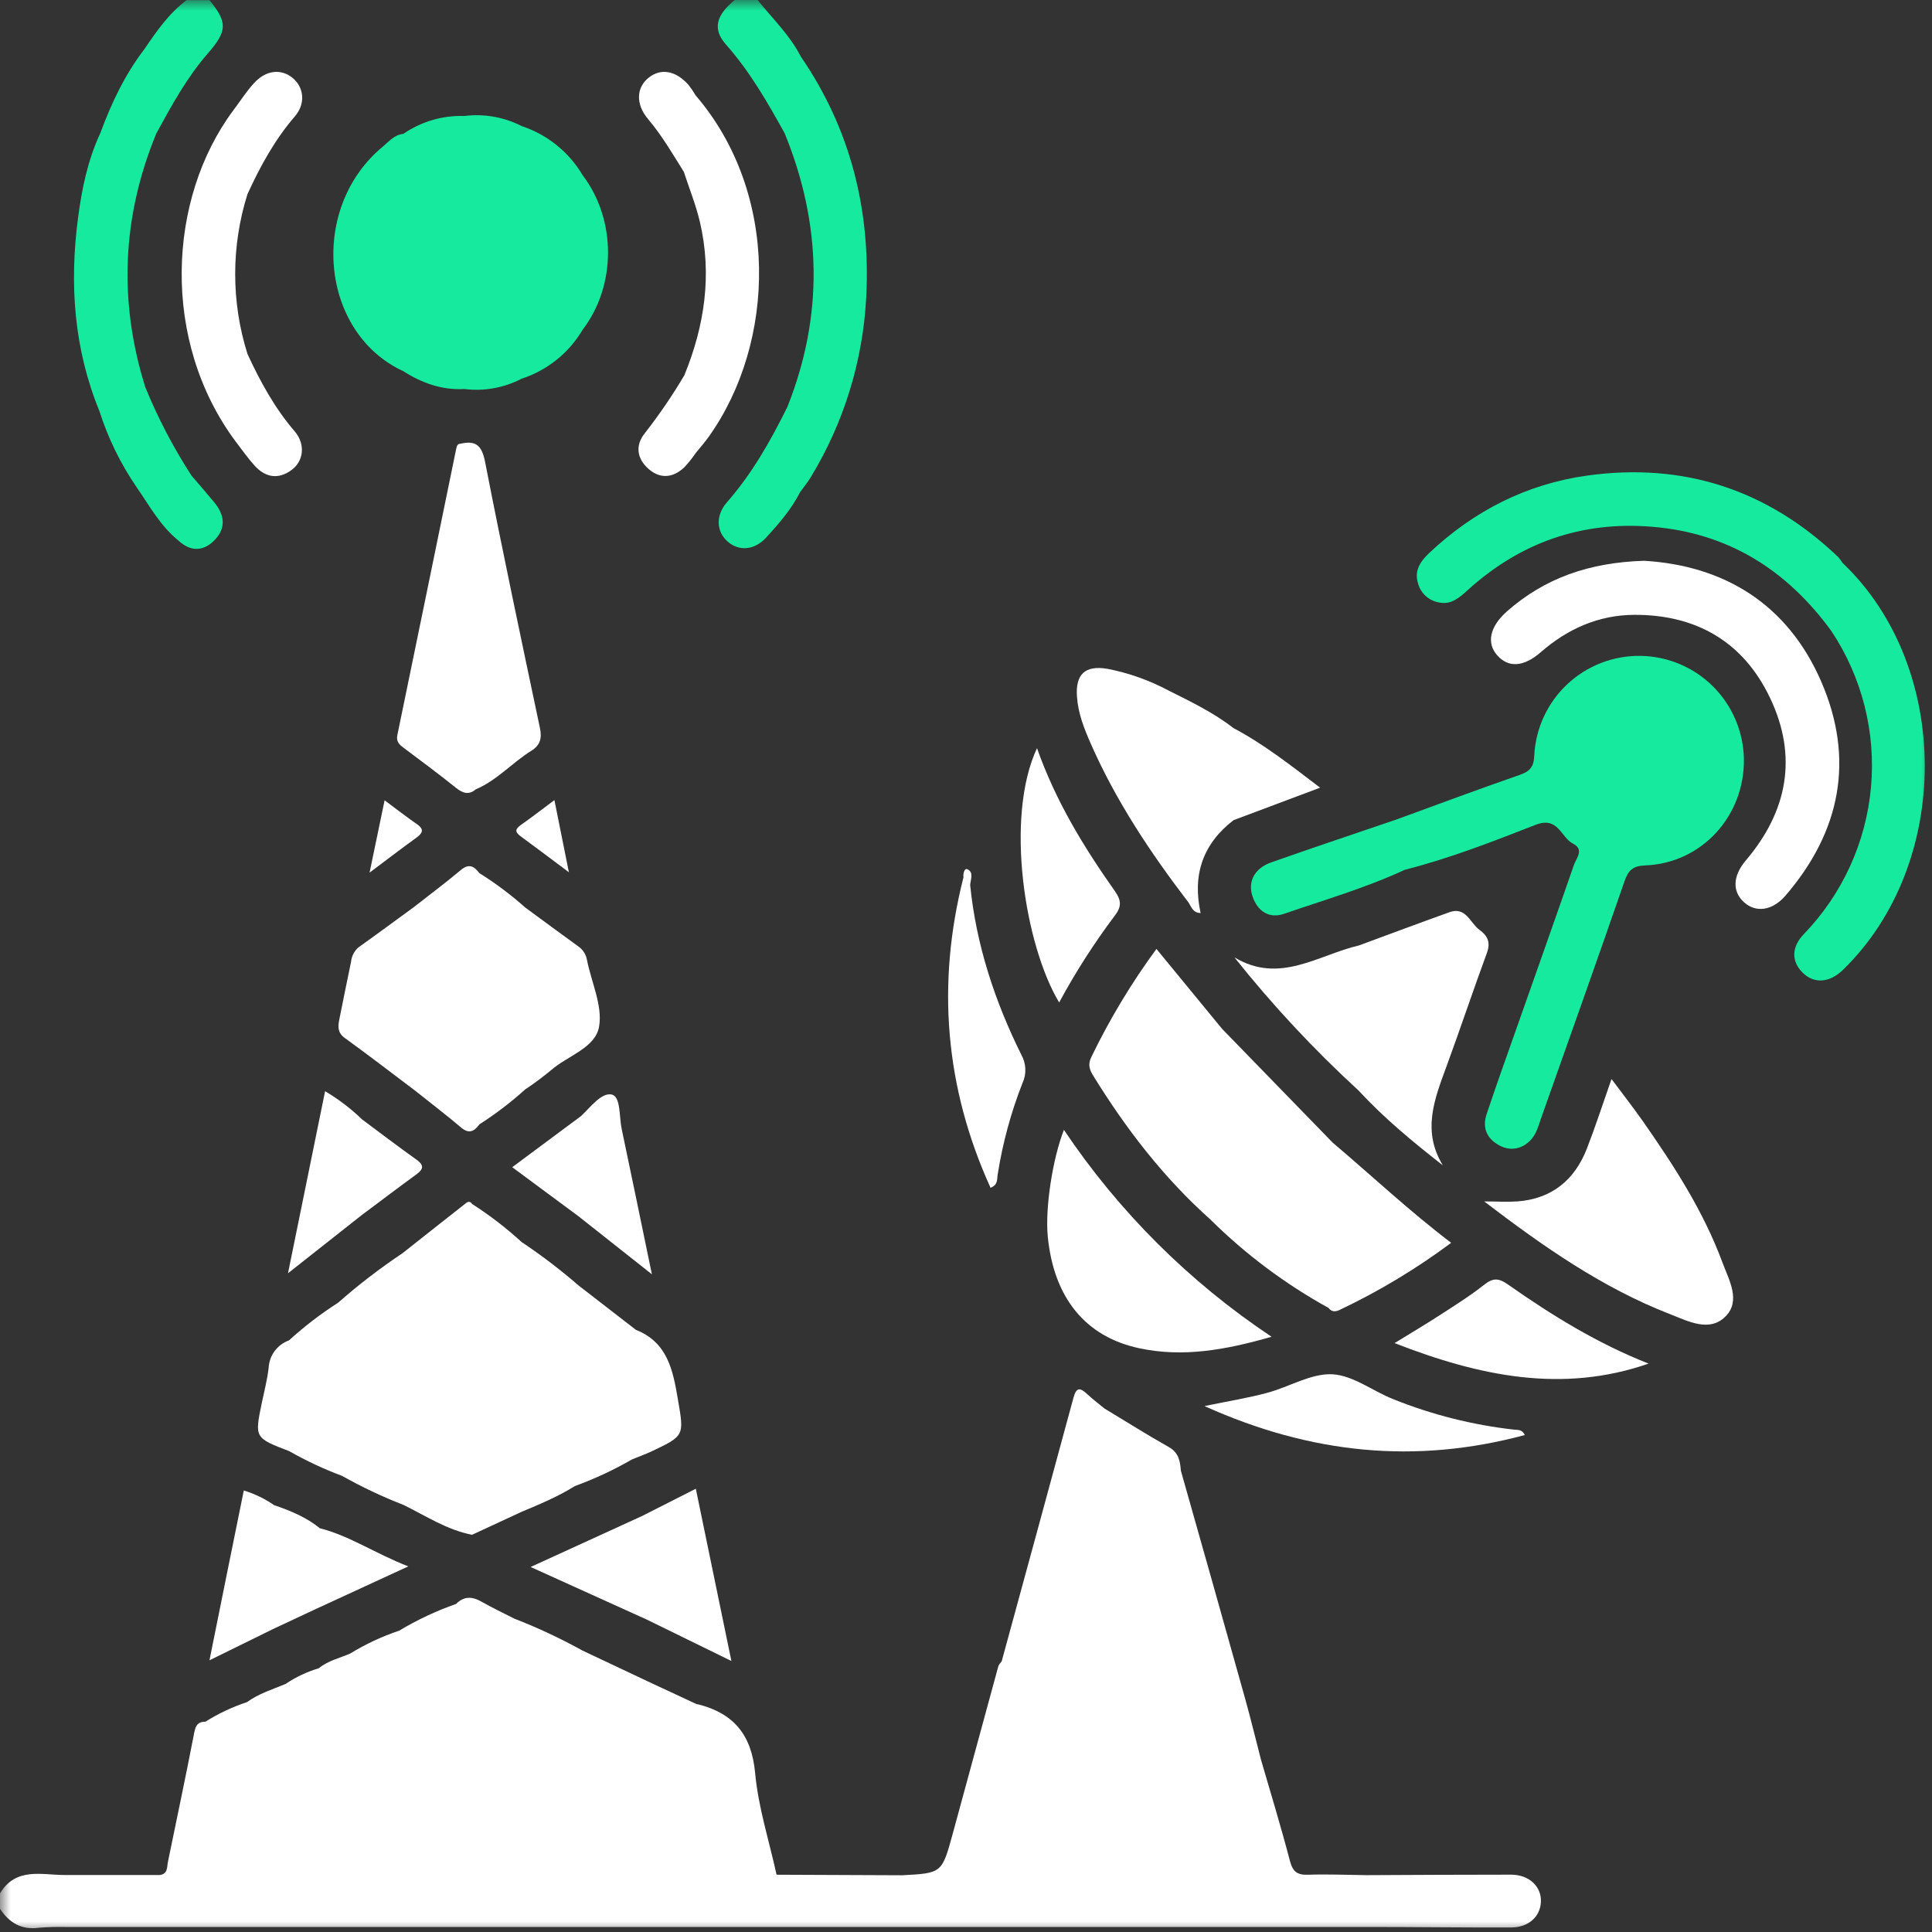 <svg width="90" height="90" viewBox="0 0 90 90" fill="none" xmlns="http://www.w3.org/2000/svg">
<rect x="0" y="0" width="90" height="90" fill="#333333" stroke="none"/>
<mask id="mask0_401_31894" style="mask-type:alpha" maskUnits="userSpaceOnUse" x="0" y="0" width="90" height="90">
<rect width="90" height="90" fill="#D9D9D9"/>
</mask>
<g mask="url(#mask0_401_31894)">
<path d="M36.55 6.204C38.281 10.438 38.377 14.688 36.678 18.958C35.897 20.536 35.037 22.062 33.86 23.402C33.327 24.015 33.371 24.76 33.887 25.22C34.402 25.681 35.131 25.652 35.689 25.043C36.285 24.394 36.866 23.725 37.27 22.927C37.447 22.689 37.625 22.463 37.776 22.216C39.314 19.683 40.199 16.807 40.352 13.847C40.562 9.787 39.625 6.015 37.303 2.633C36.793 1.632 35.981 0.864 35.293 0H34.226C33.357 0.711 33.185 1.356 33.812 2.067C34.925 3.322 35.748 4.755 36.55 6.204Z" fill="#16EA9E"/>
<path d="M69.94 53.404C70.562 53.692 71.243 53.39 71.556 52.73C71.668 52.492 71.734 52.233 71.828 51.984C73.113 48.343 74.413 44.708 75.673 41.059C75.851 40.542 76.062 40.336 76.642 40.314C79.271 40.218 81.288 38.003 81.237 35.337C81.21 34.071 80.693 32.865 79.795 31.973C78.897 31.08 77.688 30.571 76.421 30.553C75.156 30.535 73.932 31.009 73.008 31.875C72.085 32.741 71.534 33.932 71.471 35.197C71.451 35.749 71.252 35.94 70.769 36.107C68.852 36.771 66.952 37.483 65.045 38.178C63.102 38.84 61.154 39.491 59.216 40.174C58.438 40.449 58.109 41.075 58.352 41.773C58.596 42.472 59.141 42.801 59.812 42.57C61.697 41.919 63.623 41.363 65.438 40.52C67.526 39.987 69.526 39.209 71.526 38.426C72.592 38.007 72.706 39.008 73.278 39.301C73.812 39.573 73.43 39.976 73.319 40.293C72.441 42.828 71.542 45.354 70.653 47.881C70.182 49.216 69.704 50.548 69.256 51.89C69.021 52.569 69.293 53.106 69.94 53.404Z" fill="#16EA9E"/>
<path d="M84.84 31.751C83.254 28.098 80.273 26.344 76.588 26.123C74.018 26.203 71.95 26.936 70.189 28.489C69.394 29.201 69.234 29.963 69.76 30.543C70.287 31.122 70.994 31.062 71.776 30.381C73.02 29.295 74.469 28.651 76.119 28.642C79.006 28.626 81.208 29.887 82.456 32.512C83.755 35.237 83.274 37.788 81.331 40.078C80.716 40.801 80.687 41.53 81.247 42.033C81.807 42.536 82.575 42.419 83.178 41.718C85.748 38.728 86.406 35.363 84.84 31.751Z" fill="white"/>
<path d="M76.523 52.219C76.078 51.587 75.602 50.975 75.07 50.264C74.658 51.441 74.322 52.479 73.929 53.492C73.357 54.968 72.294 55.846 70.682 55.967C70.214 56 69.743 55.967 69.139 55.967C71.901 58.075 74.649 59.998 77.804 61.221C78.633 61.543 79.63 62.081 80.382 61.324C81.107 60.594 80.542 59.63 80.243 58.825C79.36 56.431 77.979 54.301 76.523 52.219Z" fill="white"/>
<path d="M50.818 34.656C51.993 37.322 53.589 39.718 55.349 42.02C55.489 42.198 55.535 42.52 55.93 42.534C55.537 40.756 56.033 39.309 57.462 38.207L61.496 36.693C60.155 35.674 58.893 34.677 57.462 33.918C56.527 33.191 55.464 32.684 54.414 32.156C53.528 31.686 52.577 31.349 51.593 31.157C50.549 30.979 50.087 31.408 50.171 32.471C50.224 33.239 50.508 33.953 50.818 34.656Z" fill="white"/>
<path d="M85.834 26.223C85.771 26.124 85.701 26.03 85.623 25.942C82.336 22.808 78.424 21.53 73.937 22.154C71.116 22.547 68.665 23.796 66.585 25.755C66.18 26.139 65.874 26.562 66.052 27.158C66.11 27.389 66.235 27.598 66.411 27.76C66.587 27.921 66.806 28.027 67.042 28.066C67.6 28.18 67.979 27.846 68.361 27.499C70.803 25.282 73.665 24.265 76.964 24.539C80.519 24.832 83.234 26.551 85.306 29.387C86.736 31.532 87.389 34.102 87.158 36.67C86.927 39.238 85.826 41.65 84.037 43.506C83.435 44.125 83.453 44.797 83.977 45.314C84.501 45.831 85.221 45.797 85.854 45.177C90.94 40.241 90.933 31.075 85.834 26.223Z" fill="#16EA9E"/>
<path d="M49.561 52.634C49.019 54.024 48.684 56.309 48.809 57.601C49.086 60.445 50.554 62.265 53.059 62.804C55.11 63.245 57.098 62.886 59.234 62.271C55.409 59.724 52.122 56.45 49.561 52.634Z" fill="white"/>
<path d="M68.923 43.319C68.483 43.001 68.292 42.217 67.521 42.494C66.111 42.999 64.71 43.525 63.306 44.042C61.406 44.483 59.609 45.866 57.504 44.597C59.265 46.811 61.197 48.883 63.281 50.795C64.46 52.073 65.793 53.177 67.213 54.286C66.234 52.687 66.822 51.202 67.377 49.695C68.026 47.928 68.621 46.14 69.272 44.375C69.451 43.877 69.277 43.573 68.923 43.319Z" fill="white"/>
<path d="M10.984 20.576C11.272 20.947 11.54 21.337 11.855 21.685C12.36 22.243 12.959 22.352 13.584 21.893C14.146 21.482 14.242 20.693 13.725 20.091C12.793 19.005 12.125 17.78 11.528 16.489C10.765 14.066 10.765 11.466 11.528 9.043C12.12 7.754 12.79 6.521 13.725 5.434C14.258 4.825 14.157 4.055 13.62 3.621C13.083 3.188 12.376 3.266 11.823 3.883C11.467 4.274 11.183 4.722 10.867 5.143C7.797 9.263 7.489 15.888 10.984 20.576Z" fill="white"/>
<path d="M24.289 70.43C25.137 70.075 25.994 69.719 26.777 69.228C27.7 68.891 28.592 68.475 29.444 67.984C29.739 67.863 30.039 67.755 30.333 67.62C31.9 66.88 31.87 66.884 31.577 65.177C31.349 63.826 31.093 62.529 29.622 61.949L26.946 59.878C26.109 59.152 25.227 58.479 24.305 57.864C23.586 57.207 22.813 56.612 21.994 56.087C21.868 55.893 21.733 56.023 21.638 56.101C20.675 56.855 19.715 57.617 18.755 58.376C17.702 59.079 16.698 59.851 15.748 60.687C14.937 61.206 14.172 61.793 13.461 62.441C13.198 62.536 12.967 62.706 12.799 62.931C12.631 63.155 12.533 63.424 12.516 63.704C12.455 64.258 12.31 64.804 12.196 65.353C11.858 66.98 11.858 66.98 13.477 67.602C14.264 68.05 15.086 68.435 15.934 68.752C16.858 69.271 17.817 69.725 18.805 70.108C19.843 70.622 20.826 71.269 21.99 71.496L24.289 70.43Z" fill="white"/>
<path d="M69.162 59.83C68.491 60.363 67.765 60.815 67.047 61.28C66.398 61.702 65.732 62.094 64.964 62.567C68.931 64.114 72.785 64.915 76.799 63.522C74.419 62.587 72.289 61.272 70.234 59.828C69.836 59.549 69.566 59.513 69.162 59.83Z" fill="white"/>
<path d="M51.924 42.664C52.253 42.239 52.242 41.953 51.94 41.519C50.493 39.468 49.183 37.335 48.307 34.852C46.801 38.083 47.738 44.033 49.34 46.699C50.099 45.291 50.963 43.943 51.924 42.664Z" fill="white"/>
<path d="M18.787 17.291C19.656 17.844 20.586 18.18 21.631 18.122C22.548 18.236 23.478 18.068 24.298 17.642C25.492 17.253 26.504 16.442 27.142 15.359C28.717 13.299 28.718 10.233 27.142 8.163C26.502 7.081 25.492 6.266 24.298 5.872C23.476 5.452 22.547 5.288 21.631 5.403C20.619 5.37 19.622 5.662 18.787 6.237C18.371 6.274 18.119 6.592 17.834 6.829C14.372 9.689 14.907 15.498 18.787 17.291Z" fill="#16EA9E"/>
<path d="M6.371 22.706C6.97 23.573 7.478 24.512 8.326 25.194C8.922 25.742 9.531 25.667 10.035 25.118C10.538 24.569 10.447 23.978 10.003 23.429C9.647 22.995 9.281 22.578 8.918 22.153C8.075 20.851 7.356 19.473 6.769 18.038C5.515 14.038 5.685 10.1 7.279 6.222C7.99 4.916 8.701 3.614 9.69 2.478C10.598 1.431 10.598 1.04 9.757 0.006H8.691C7.871 0.624 7.288 1.458 6.723 2.294C5.815 3.479 5.185 4.811 4.672 6.204C4.083 7.465 3.809 8.816 3.632 10.175C3.23 13.243 3.445 16.256 4.632 19.152C5.034 20.416 5.62 21.613 6.371 22.706Z" fill="#16EA9E"/>
<path d="M71.032 66.849C70.906 66.581 70.706 66.616 70.539 66.599C68.603 66.382 66.706 65.904 64.899 65.177C63.941 64.798 63.022 64.064 62.055 64.019C61.065 63.975 60.053 64.611 59.033 64.883C58.144 65.123 57.215 65.271 56.109 65.5C61.07 67.736 65.948 68.216 71.032 66.849Z" fill="white"/>
<path d="M22.601 21.536C22.455 20.782 22.196 20.502 21.467 20.667C21.317 20.667 21.28 20.77 21.255 20.891C20.344 25.34 19.43 29.788 18.512 34.235C18.45 34.529 18.58 34.669 18.781 34.82C19.602 35.439 20.432 36.048 21.234 36.694C21.556 36.953 21.833 37.049 22.169 36.768C23.155 36.349 23.865 35.524 24.755 34.971C25.168 34.713 25.25 34.386 25.154 33.922C24.284 29.798 23.408 25.674 22.601 21.536Z" fill="white"/>
<path d="M46.143 55.331C46.499 55.196 46.438 54.931 46.477 54.706C46.706 53.251 47.093 51.825 47.631 50.454C47.727 50.246 47.773 50.018 47.764 49.789C47.754 49.56 47.691 49.336 47.578 49.136C46.344 46.648 45.475 44.022 45.194 41.232C45.184 41.225 45.175 41.215 45.169 41.205L45.194 41.232C45.21 40.97 45.372 40.636 45.07 40.494C44.922 40.425 44.86 40.698 44.881 40.874C43.619 45.843 44.023 50.662 46.143 55.331Z" fill="white"/>
<path d="M62.084 53.231L56.929 47.927L53.871 44.205C52.709 45.787 51.694 47.472 50.839 49.239C50.661 49.594 50.761 49.847 50.937 50.127C52.46 52.595 54.216 54.874 56.388 56.813C58.023 58.432 59.873 59.817 61.888 60.928C62.045 61.14 62.244 61.106 62.437 61.006C64.256 60.141 65.986 59.099 67.601 57.895C65.63 56.399 63.899 54.765 62.084 53.231Z" fill="white"/>
<path d="M16.353 44.808C16.165 45.697 15.987 46.598 15.806 47.494C15.74 47.823 15.722 48.106 16.058 48.351C17.157 49.146 18.23 49.972 19.313 50.788C20.038 51.366 20.776 51.928 21.483 52.527C21.863 52.848 22.1 52.688 22.336 52.374C23.087 51.893 23.797 51.351 24.459 50.754C24.873 50.478 25.273 50.182 25.657 49.865C26.428 49.178 27.738 48.829 27.909 47.816C28.074 46.849 27.554 45.768 27.346 44.732C27.325 44.603 27.279 44.479 27.21 44.369C27.14 44.258 27.049 44.163 26.942 44.088C26.112 43.489 25.289 42.88 24.464 42.273C23.8 41.681 23.086 41.145 22.331 40.674C22.091 40.357 21.851 40.21 21.471 40.526C20.76 41.122 20.013 41.68 19.282 42.254C18.426 42.878 17.573 43.509 16.71 44.124C16.505 44.296 16.377 44.542 16.353 44.808Z" fill="white"/>
<path d="M34.071 77.375L32.414 69.351L29.913 70.62L24.719 72.996L30.144 75.453L34.071 77.375Z" fill="white"/>
<path d="M70.392 87.329C68.151 87.329 65.907 87.341 63.666 87.352C62.756 87.341 61.846 87.302 60.939 87.332C60.443 87.35 60.228 87.202 60.093 86.701C59.679 85.119 59.204 83.555 58.744 81.983C58.495 81.018 58.26 80.049 57.992 79.09C57.005 75.562 56.01 72.035 55.009 68.509C54.975 68.065 54.91 67.67 54.447 67.409C53.434 66.838 52.449 66.216 51.452 65.615C51.18 65.391 50.898 65.178 50.64 64.938C50.32 64.643 50.142 64.604 50.005 65.116C48.901 69.204 47.778 73.293 46.661 77.394C46.599 77.457 46.548 77.529 46.509 77.609C45.798 80.22 45.087 82.833 44.376 85.443C43.878 87.261 43.871 87.259 42.029 87.357L36.176 87.332C35.829 85.755 35.324 84.193 35.177 82.598C35.015 80.83 34.194 79.825 32.54 79.399C32.512 79.393 32.483 79.389 32.453 79.386L30.35 78.407L27.133 76.889C26.108 76.322 25.047 75.824 23.955 75.401C23.441 75.138 22.918 74.889 22.417 74.605C21.987 74.361 21.605 74.354 21.246 74.718C20.322 75.042 19.434 75.459 18.595 75.963C17.796 76.231 17.03 76.589 16.311 77.029C15.819 77.244 15.278 77.36 14.85 77.714C14.299 77.879 13.775 78.126 13.298 78.448C12.688 78.7 12.054 78.894 11.508 79.29C10.827 79.515 10.176 79.822 9.569 80.204C9.13 80.204 9.091 80.489 9.023 80.842C8.643 82.81 8.225 84.769 7.823 86.731C7.772 86.984 7.823 87.288 7.452 87.345H3.022C1.938 87.345 0.741 86.968 0 88.203V88.914C0.425 89.568 0.994 89.911 1.806 89.803C2.208 89.77 2.611 89.758 3.015 89.766H63.666C65.907 89.766 68.151 89.796 70.392 89.789C71.205 89.789 71.752 89.282 71.781 88.598C71.814 87.887 71.238 87.329 70.392 87.329Z" fill="white"/>
<path d="M16.841 56.611C17.682 55.984 18.516 55.348 19.366 54.731C19.698 54.491 19.801 54.309 19.401 54.02C18.544 53.412 17.711 52.775 16.866 52.146C16.346 51.642 15.767 51.202 15.144 50.833C14.575 53.627 14.02 56.343 13.416 59.313L16.841 56.611Z" fill="white"/>
<path d="M27.071 51.987L23.861 54.373L26.929 56.643L30.368 59.362C29.869 56.956 29.421 54.771 28.96 52.59C28.84 52.025 28.921 51.104 28.509 50.99C28.029 50.871 27.514 51.569 27.071 51.987Z" fill="white"/>
<path d="M12.769 70.115C12.336 69.816 11.86 69.586 11.357 69.433C10.824 72.062 10.305 74.607 9.758 77.343L12.799 75.848L14.905 74.865L19.02 72.968C17.478 72.369 16.294 71.546 14.898 71.191C14.267 70.675 13.528 70.376 12.769 70.115Z" fill="white"/>
<path d="M30.041 20.176C29.588 20.734 29.659 21.352 30.203 21.836C30.747 22.32 31.343 22.268 31.87 21.777C32.07 21.564 32.253 21.336 32.416 21.095C32.619 20.844 32.834 20.602 33.019 20.341C36.142 15.954 36.339 9.025 32.404 4.441C32.303 4.268 32.19 4.103 32.066 3.946C31.469 3.283 30.79 3.168 30.221 3.616C29.652 4.064 29.59 4.837 30.189 5.546C30.834 6.311 31.332 7.166 31.856 8.006C32.109 8.785 32.42 9.549 32.605 10.344C33.179 12.797 32.822 15.172 31.881 17.479C31.327 18.417 30.712 19.318 30.041 20.176Z" fill="white"/>
<path d="M17.216 40.65C18.074 40.008 18.719 39.512 19.379 39.036C19.677 38.821 19.79 38.646 19.418 38.389C18.938 38.058 18.479 37.699 17.916 37.281C17.687 38.382 17.477 39.395 17.216 40.65Z" fill="white"/>
<path d="M24.245 38.952C24.947 39.464 25.639 39.988 26.501 40.633C26.258 39.423 26.058 38.424 25.827 37.272C25.239 37.709 24.761 38.083 24.259 38.433C23.996 38.623 23.98 38.756 24.245 38.952Z" fill="white"/>
</g>
</svg>
